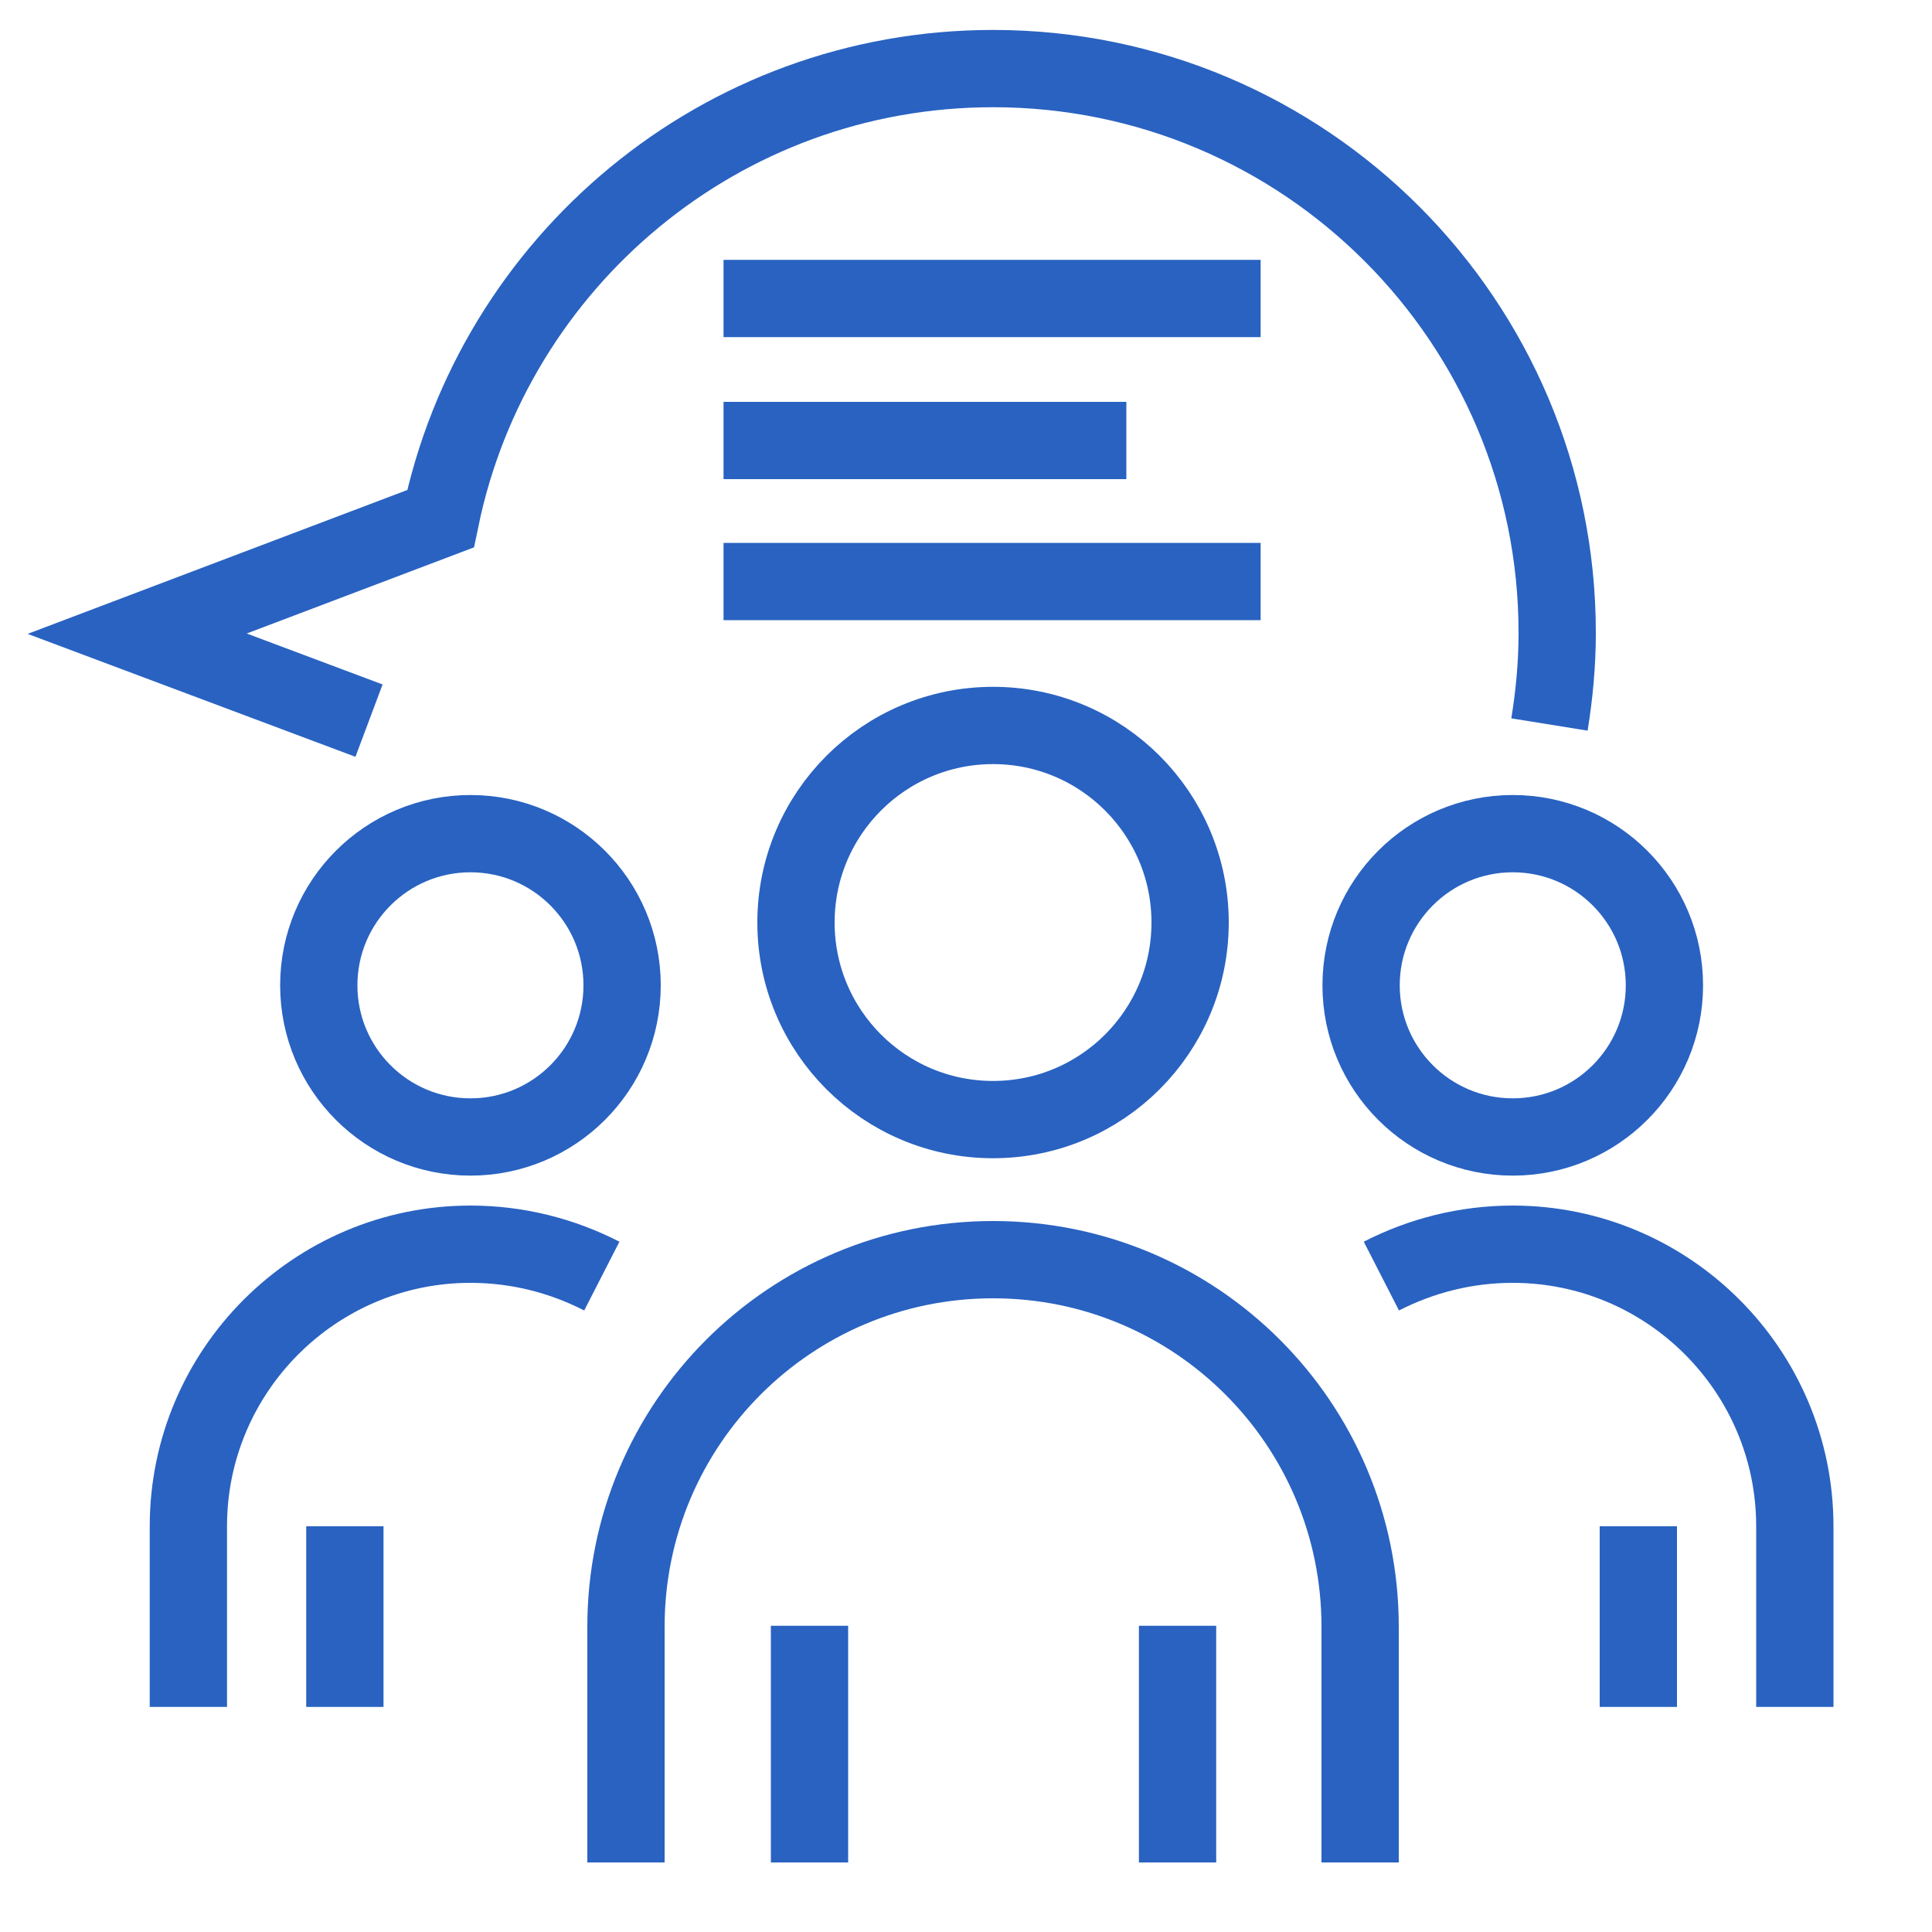 <?xml version="1.0" encoding="UTF-8"?> <!-- Generator: Adobe Illustrator 24.0.3, SVG Export Plug-In . SVG Version: 6.00 Build 0) --> <svg xmlns="http://www.w3.org/2000/svg" xmlns:xlink="http://www.w3.org/1999/xlink" id="Слой_1" x="0px" y="0px" viewBox="0 0 200 200" style="enable-background:new 0 0 200 200;" xml:space="preserve"> <style type="text/css"> .st0{fill:none;stroke:#2962C1;stroke-width:8;stroke-miterlimit:10;} </style> <g> <circle class="st0" cx="102.8" cy="95.5" r="20.4"></circle> <path class="st0" d="M64.8,192.8v-24.4c0-21,17-38,38-38s38,17,38,38v24.4"></path> <g> <line class="st0" x1="83.8" y1="192.8" x2="83.8" y2="168.3"></line> <line class="st0" x1="121.9" y1="192.8" x2="121.9" y2="168.3"></line> </g> <circle class="st0" cx="48.7" cy="102" r="15.7"></circle> <path class="st0" d="M19.5,176.7V158c0-16.1,13.1-29.2,29.2-29.2c4.9,0,9.5,1.2,13.6,3.3"></path> <g> <line class="st0" x1="35.7" y1="176.7" x2="35.7" y2="158"></line> </g> <circle class="st0" cx="156.6" cy="102" r="15.7"></circle> <path class="st0" d="M185.8,176.7V158c0-16.1-13.1-29.2-29.2-29.2c-4.9,0-9.5,1.2-13.6,3.3"></path> <g> <line class="st0" x1="169.6" y1="176.7" x2="169.6" y2="158"></line> </g> <path class="st0" d="M160.4,75c0.5-3.1,0.8-6.2,0.8-9.5c0-32.2-26.1-58.4-58.4-58.4c-28.2,0-51.7,20-57.2,46.6L14.2,65.6l24,9"></path> <line class="st0" x1="74.9" y1="30.9" x2="130.5" y2="30.9"></line> <line class="st0" x1="74.9" y1="45.6" x2="116.6" y2="45.6"></line> <line class="st0" x1="74.9" y1="60.2" x2="130.5" y2="60.2"></line> </g> </svg> 